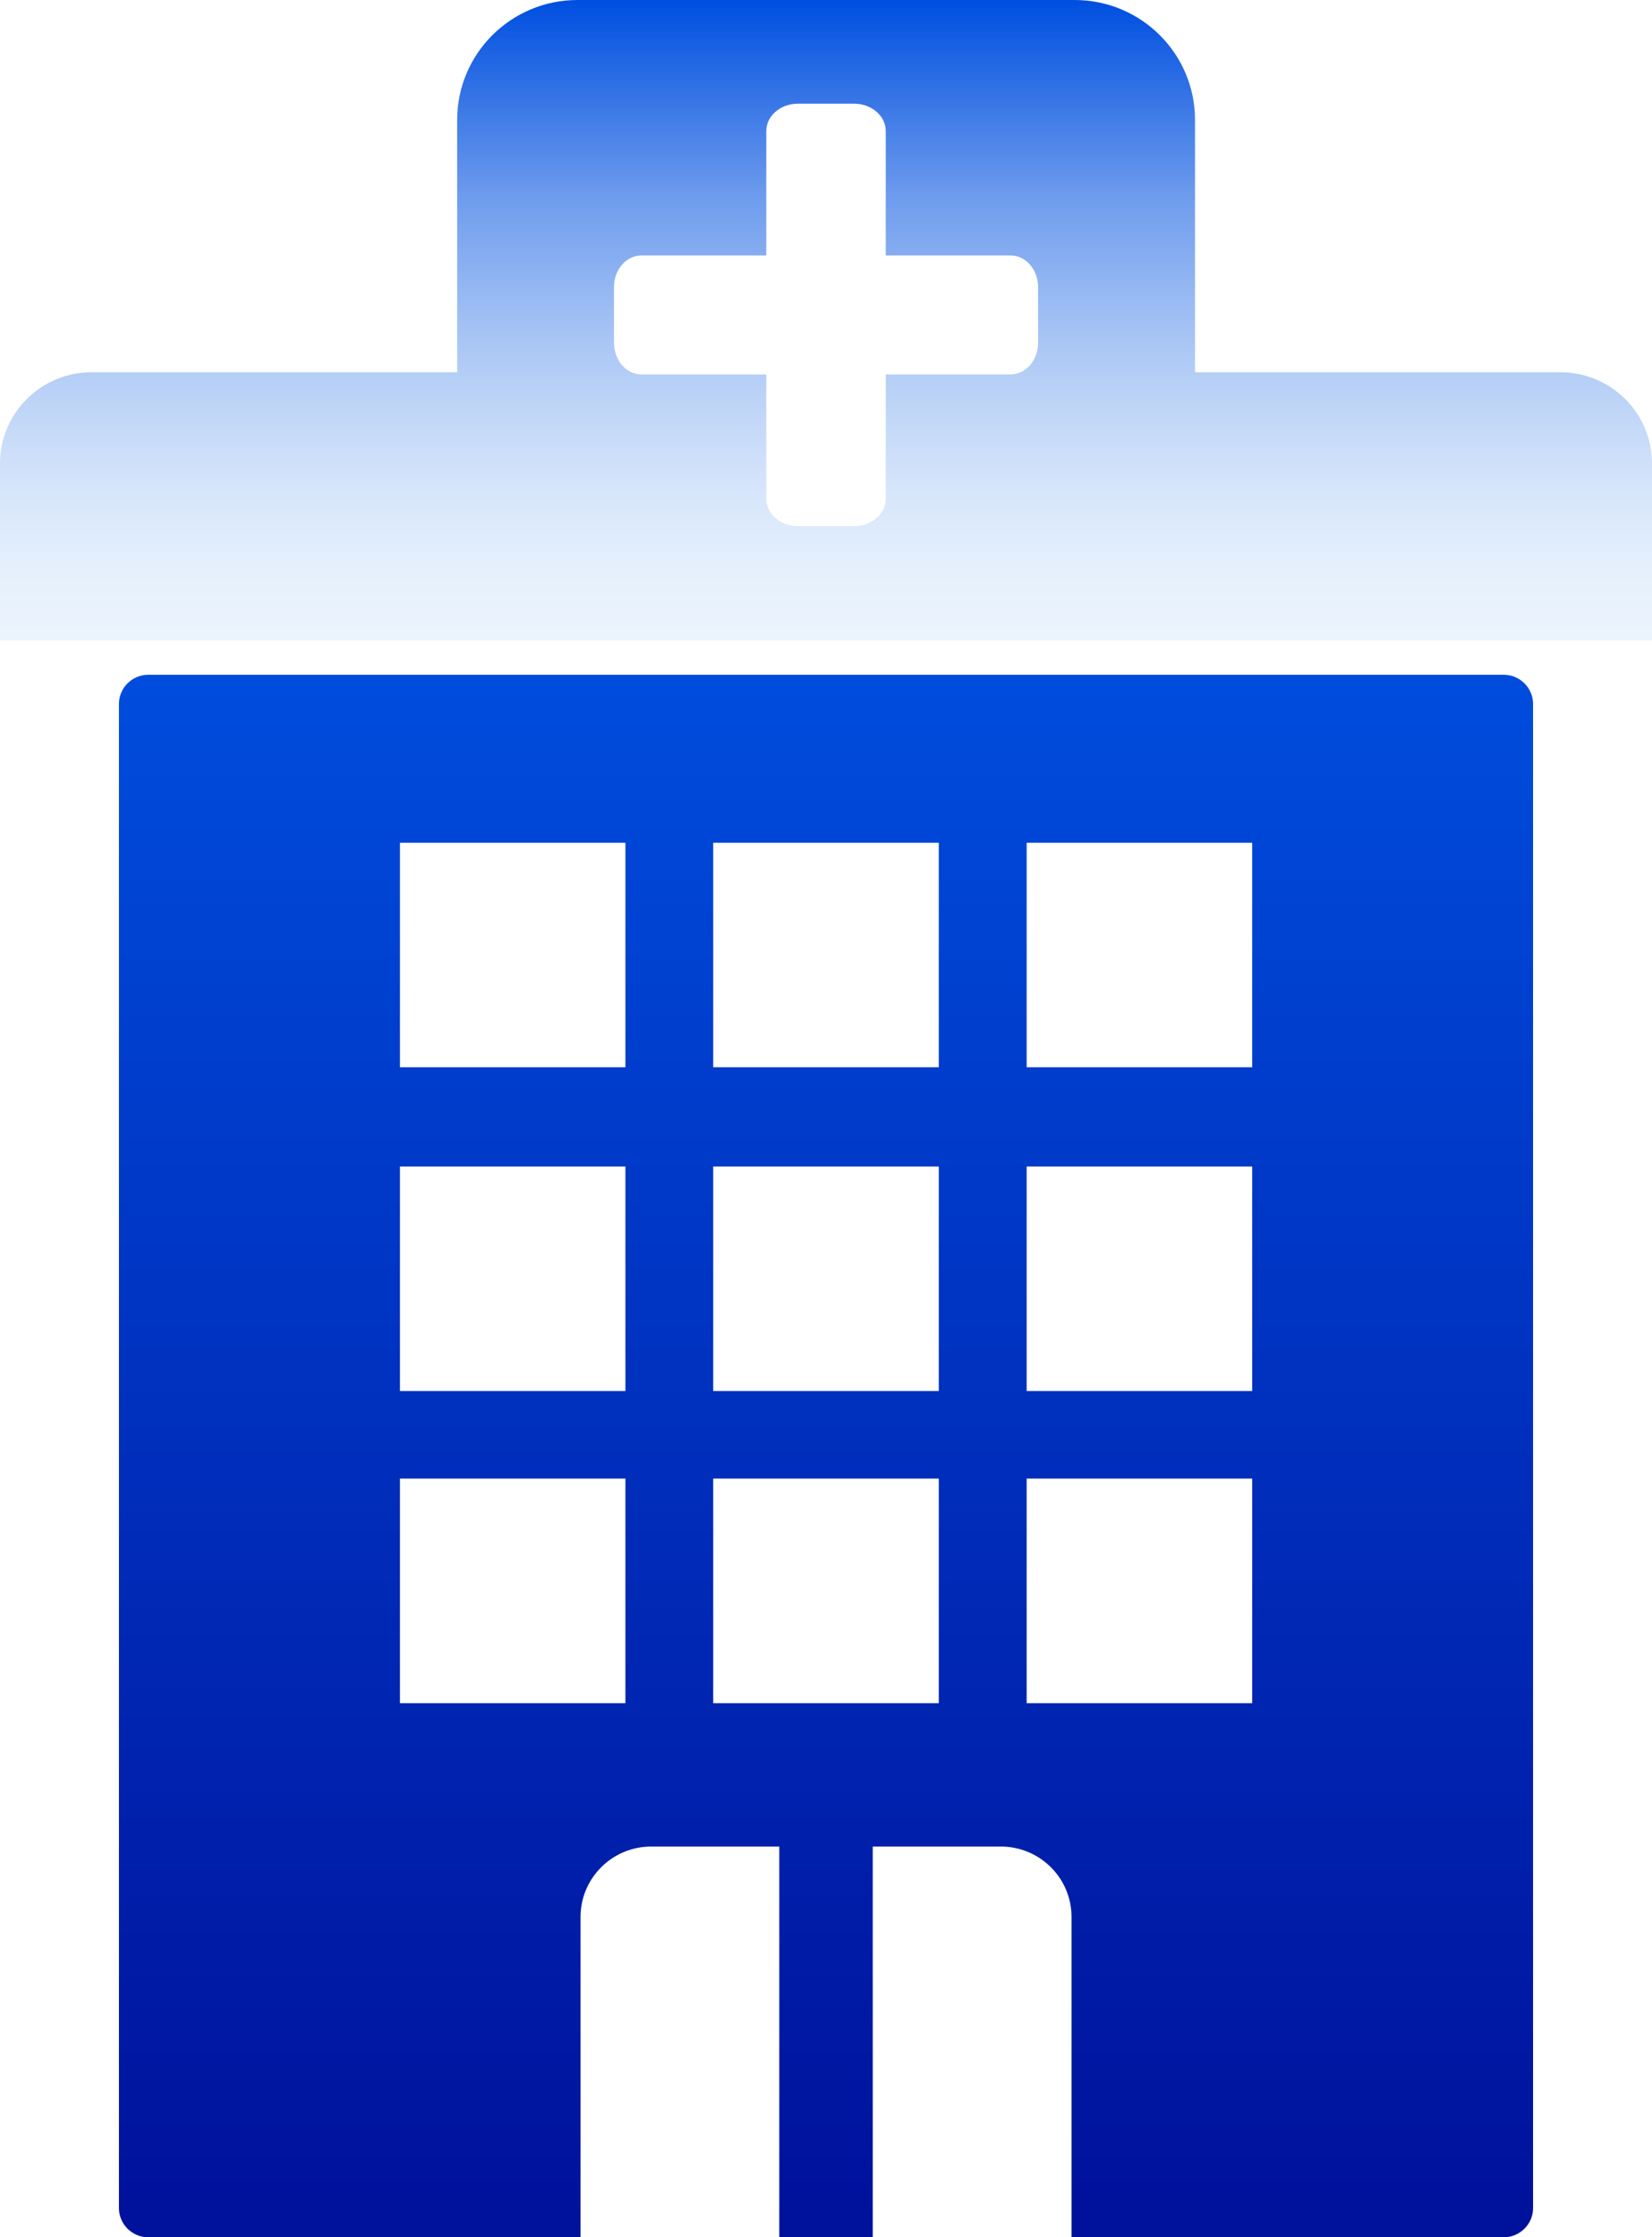 <svg width="48" height="65" viewBox="0 0 48 65" fill="none" xmlns="http://www.w3.org/2000/svg">
<g id="Capa_1" clip-path="url(#clip0_137_391)">
<path id="Vector" d="M43.69 19.604H4.308C3.84 19.604 3.456 19.984 3.456 20.453V64.153C3.456 64.62 3.839 65 4.308 65H16.868V55.695C16.868 54.564 17.788 53.648 18.923 53.648H22.643V65H25.358V53.648H29.079C30.214 53.648 31.134 54.564 31.134 55.695V65H43.69C44.161 65 44.544 64.619 44.544 64.153V20.453C44.544 19.984 44.16 19.604 43.69 19.604ZM18.172 49.483H11.621V42.958H18.172V49.483ZM18.172 40.413H11.621V33.89H18.172V40.413ZM18.172 31.007H11.621V24.485H18.172V31.007ZM27.277 49.483H20.723V42.958H27.277V49.483ZM27.277 40.413H20.723V33.89H27.277V40.413ZM27.277 31.007H20.723V24.485H27.277V31.007ZM36.383 49.483H29.83V42.958H36.383V49.483ZM36.383 40.413H29.83V33.89H36.383V40.413ZM36.383 31.007H29.83V24.485H36.383V31.007Z" fill="url(#paint0_linear_137_391)"/>
<path id="Vector_2" d="M45.34 10.817H34.722V3.484C34.722 1.559 33.155 0 31.224 0H16.781C14.848 0 13.283 1.561 13.283 3.484V10.816H2.661C1.191 10.816 0 12.002 0 13.466V18.604H48V13.466C48 12.002 46.809 10.816 45.339 10.816L45.34 10.817ZM30.162 8.854V9.961C30.162 10.465 29.804 10.879 29.364 10.879H25.736V14.492C25.736 14.929 25.324 15.285 24.815 15.285H23.186C22.676 15.285 22.265 14.929 22.265 14.492V10.879H18.636C18.196 10.879 17.84 10.465 17.84 9.961V8.339C17.84 7.833 18.197 7.422 18.636 7.422H22.265V3.806C22.265 3.368 22.676 3.012 23.186 3.012H24.815C25.323 3.012 25.736 3.368 25.736 3.806V7.422H29.364C29.804 7.422 30.162 7.833 30.162 8.339V8.854Z" fill="url(#paint1_linear_137_391)"/>
</g>
<defs>
<linearGradient id="paint0_linear_137_391" x1="24.001" y1="17.578" x2="24.001" y2="66.072" gradientUnits="userSpaceOnUse">
<stop stop-color="#004FE0"/>
<stop offset="1" stop-color="#000F99"/>
</linearGradient>
<linearGradient id="paint1_linear_137_391" x1="24.001" y1="-5.142" x2="24.001" y2="18.458" gradientUnits="userSpaceOnUse">
<stop offset="0.22" stop-color="#004FE0"/>
<stop offset="0.34" stop-color="#3775E6"/>
<stop offset="0.46" stop-color="#6D9BED"/>
<stop offset="0.59" stop-color="#9ABBF3"/>
<stop offset="0.71" stop-color="#BDD4F7"/>
<stop offset="0.82" stop-color="#D6E5FA"/>
<stop offset="0.92" stop-color="#E5F0FC"/>
<stop offset="1" stop-color="#EBF4FD"/>
</linearGradient>
<clipPath id="clip0_137_391">
<rect width="48" height="65" fill="white"/>
</clipPath>
</defs>
</svg>
